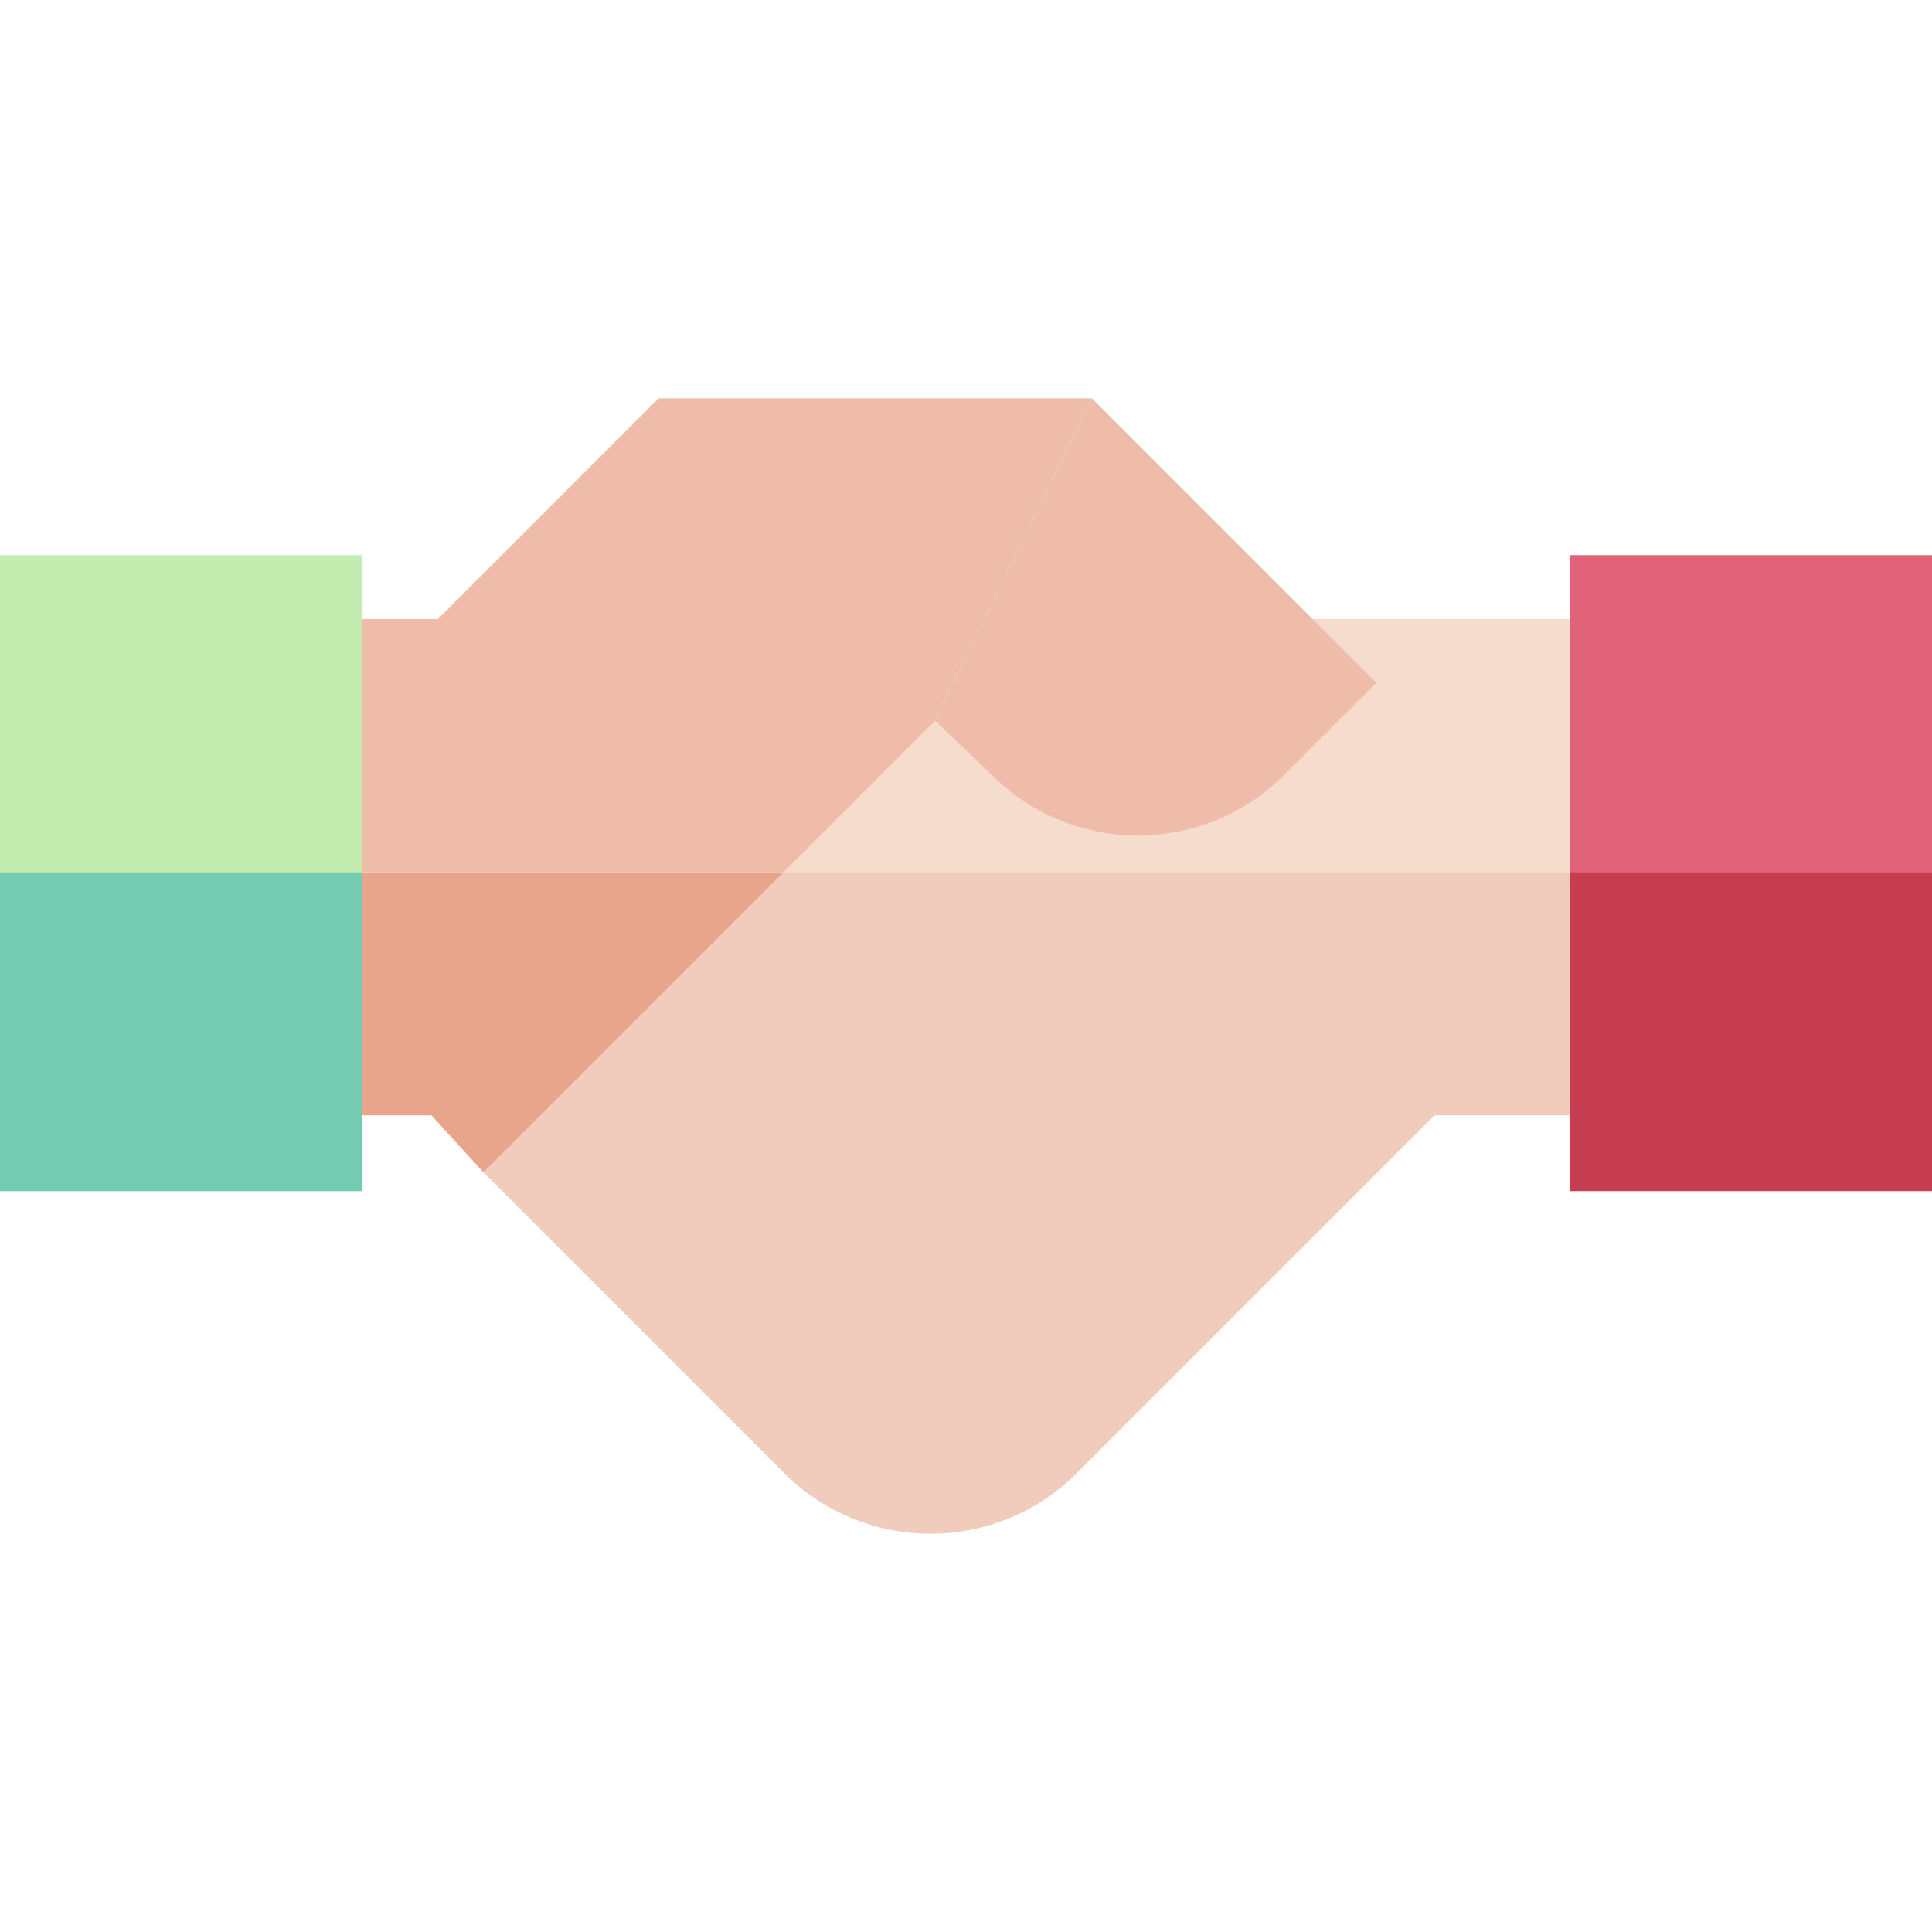 <svg id="Capa_1" enable-background="new 0 0 512 512" height="512" viewBox="0 0 512 512" width="512" xmlns="http://www.w3.org/2000/svg"><g><g><path d="m71.71 295.566h42.614l13.796 15.098 100.13-79.283h-156.54z" fill="#e9a48c"/><path d="m174.54 105.555-58.484 58.484h-44.346v67.342h156.54l19.564-40.411 41.552-85.415z" fill="#eebca8"/></g><path d="m0 147.105h96.056v89.995h-96.056z" fill="#c3edb0" transform="matrix(-1 0 0 -1 96.056 384.206)"/><path d="m0 231.381h96.056v84.276h-96.056z" fill="#73cbb1" transform="matrix(-1 0 0 -1 96.056 547.037)"/><g><path d="m426.634 164.039h-149.257l-29.562 26.931-40.411 40.411 112.951 24.619 106.279-24.619z" fill="#f6dccd"/><path d="m207.404 231.381-79.283 79.283 79.73 79.73c21.401 21.401 56.099 21.401 77.501 0l94.828-94.828h46.455v-64.185z" fill="#f1cbbc"/></g><path d="m289.366 105.555-41.552 85.415 15.459 14.835c21.471 20.977 55.822 20.778 77.048-.448l24.423-24.424z" fill="#eebca8"/><g><path d="m415.944 147.105h96.056v89.995h-96.056z" fill="#e06379" transform="matrix(-1 0 0 -1 927.944 384.206)"/><path d="m415.944 231.381h96.056v84.276h-96.056z" fill="#c63c50" transform="matrix(-1 0 0 -1 927.944 547.037)"/></g></g></svg>